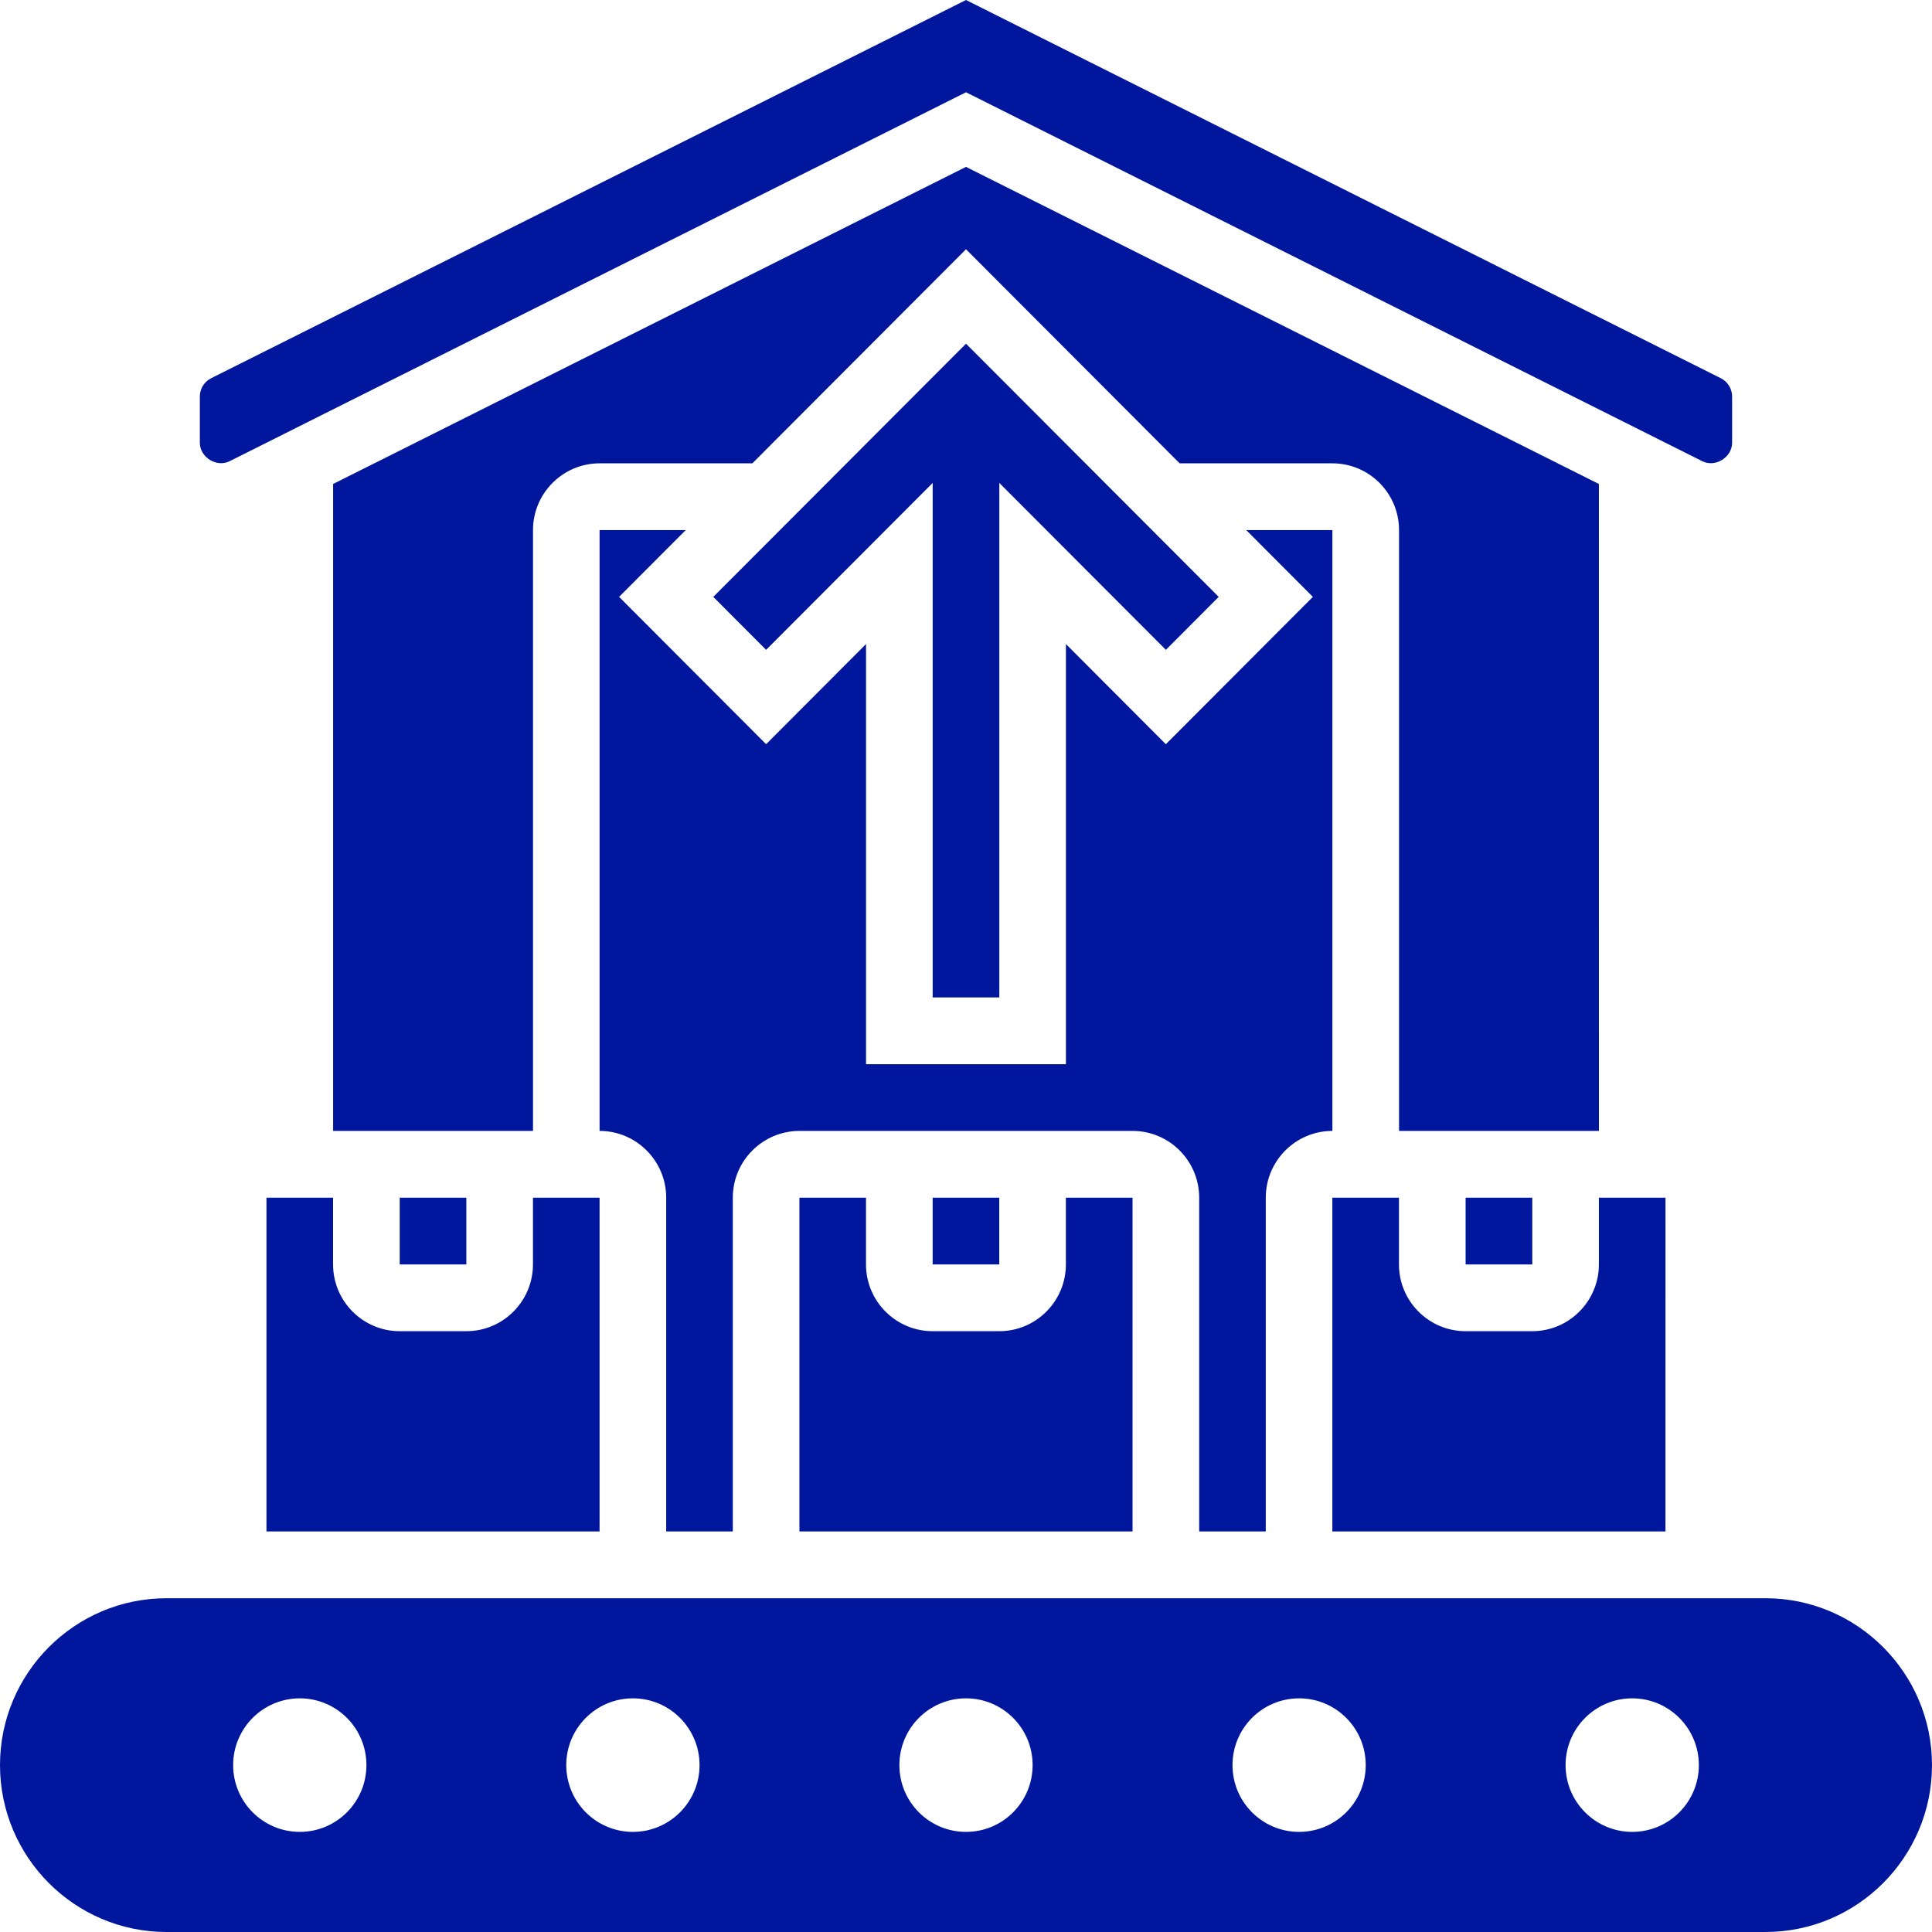 <?xml version="1.0" encoding="UTF-8"?>
<svg width="50px" height="50px" viewBox="0 0 50 50" version="1.1" xmlns="http://www.w3.org/2000/svg" xmlns:xlink="http://www.w3.org/1999/xlink">
    <title>noun-import-4257742</title>
    <g id="UI-/-UX" stroke="none" stroke-width="1" fill="none" fill-rule="evenodd">
        <g id="Despacho-Importaciones-Exportaciones" transform="translate(-480, -3916)" fill="#00179D" fill-rule="nonzero">
            <g id="noun-import-4257742" transform="translate(480, 3916)">
                <polygon id="Path" points="37.93 30.996 39.655 30.996 39.655 32.724 37.93 32.724"></polygon>
                <path d="M19.471,11.991 L25,6.451 L30.529,11.991 L34.483,11.991 C35.434,11.991 36.207,12.766 36.207,13.719 L36.207,29.268 L41.38,29.268 L41.379,12.525 L25,4.319 L8.621,12.525 L8.621,29.268 L13.794,29.268 L13.794,13.719 C13.794,12.766 14.567,11.991 15.518,11.991 L19.471,11.991 Z" id="Path"></path>
                <path d="M6.896,30.996 L6.896,39.634 L15.517,39.634 L15.517,30.996 L13.793,30.996 L13.793,32.724 C13.793,33.676 13.019,34.451 12.068,34.451 L10.344,34.451 C9.393,34.451 8.62,33.676 8.62,32.724 L8.62,30.996 L6.896,30.996 Z" id="Path"></path>
                <polygon id="Path" points="10.345 30.996 12.069 30.996 12.069 32.724 10.345 32.724"></polygon>
                <path d="M32.758,39.634 L32.758,30.996 C32.758,30.043 33.531,29.268 34.482,29.268 L34.482,13.719 L32.253,13.719 L33.977,15.447 L30.172,19.26 L27.586,16.668 L27.586,27.541 L22.413,27.541 L22.413,16.668 L19.827,19.26 L16.022,15.447 L17.746,13.719 L15.517,13.719 L15.517,29.268 C16.468,29.268 17.241,30.043 17.241,30.996 L17.241,39.634 L18.965,39.634 L18.965,30.996 C18.965,30.043 19.739,29.268 20.69,29.268 L29.311,29.268 C30.262,29.268 31.035,30.043 31.035,30.996 L31.035,39.634 L32.758,39.634 Z" id="Path"></path>
                <path d="M20.689,30.996 L20.689,39.634 L29.31,39.634 L29.31,30.996 L27.585,30.996 L27.585,32.724 C27.585,33.676 26.812,34.451 25.861,34.451 L24.136,34.451 C23.186,34.451 22.412,33.676 22.412,32.724 L22.412,30.996 L20.689,30.996 Z" id="Path"></path>
                <polygon id="Path" points="24.137 30.996 25.861 30.996 25.861 32.724 24.137 32.724"></polygon>
                <path d="M5.944,11.935 L25,2.388 L44.055,11.936 C44.393,12.106 44.827,11.835 44.827,11.458 L44.827,10.264 C44.827,10.061 44.714,9.878 44.532,9.787 L25,0 L5.467,9.787 C5.285,9.878 5.172,10.06 5.172,10.264 L5.172,11.458 C5.172,11.834 5.605,12.106 5.944,11.935 L5.944,11.935 Z" id="Path"></path>
                <path d="M45.69,41.362 L4.31,41.362 C1.934,41.362 0,43.299 0,45.681 C0,48.062 1.933,50 4.31,50 L45.69,50 C48.066,50 50,48.063 50,45.681 C50,43.299 48.066,41.362 45.689,41.362 L45.69,41.362 Z M7.759,47.409 C6.806,47.409 6.034,46.635 6.034,45.681 C6.034,44.726 6.806,43.953 7.759,43.953 C8.711,43.953 9.483,44.726 9.483,45.681 C9.483,46.635 8.711,47.409 7.759,47.409 Z M16.379,47.409 C15.427,47.409 14.655,46.635 14.655,45.681 C14.655,44.726 15.427,43.953 16.379,43.953 C17.332,43.953 18.104,44.726 18.104,45.681 C18.104,46.635 17.332,47.409 16.379,47.409 L16.379,47.409 Z M25,47.409 C24.047,47.409 23.276,46.635 23.276,45.681 C23.276,44.726 24.047,43.953 25,43.953 C25.953,43.953 26.724,44.726 26.724,45.681 C26.724,46.635 25.953,47.409 25,47.409 Z M33.621,47.409 C32.668,47.409 31.897,46.635 31.897,45.681 C31.897,44.726 32.668,43.953 33.621,43.953 C34.574,43.953 35.345,44.726 35.345,45.681 C35.345,46.635 34.573,47.409 33.621,47.409 Z M42.241,47.409 C41.289,47.409 40.517,46.635 40.517,45.681 C40.517,44.726 41.289,43.953 42.241,43.953 C43.194,43.953 43.966,44.726 43.966,45.681 C43.966,46.635 43.194,47.409 42.241,47.409 Z" id="Shape"></path>
                <path d="M43.103,30.996 L41.379,30.996 L41.379,32.724 C41.379,33.676 40.605,34.451 39.654,34.451 L37.93,34.451 C36.979,34.451 36.205,33.676 36.205,32.724 L36.205,30.996 L34.481,30.996 L34.481,39.634 L43.102,39.634 L43.103,30.996 Z" id="Path"></path>
                <polygon id="Path" points="25.862 25.814 25.862 12.498 30.173 16.818 31.54 15.447 25 8.895 18.46 15.447 19.827 16.818 24.138 12.498 24.138 25.814"></polygon>
            </g>
        </g>
    </g>
</svg>